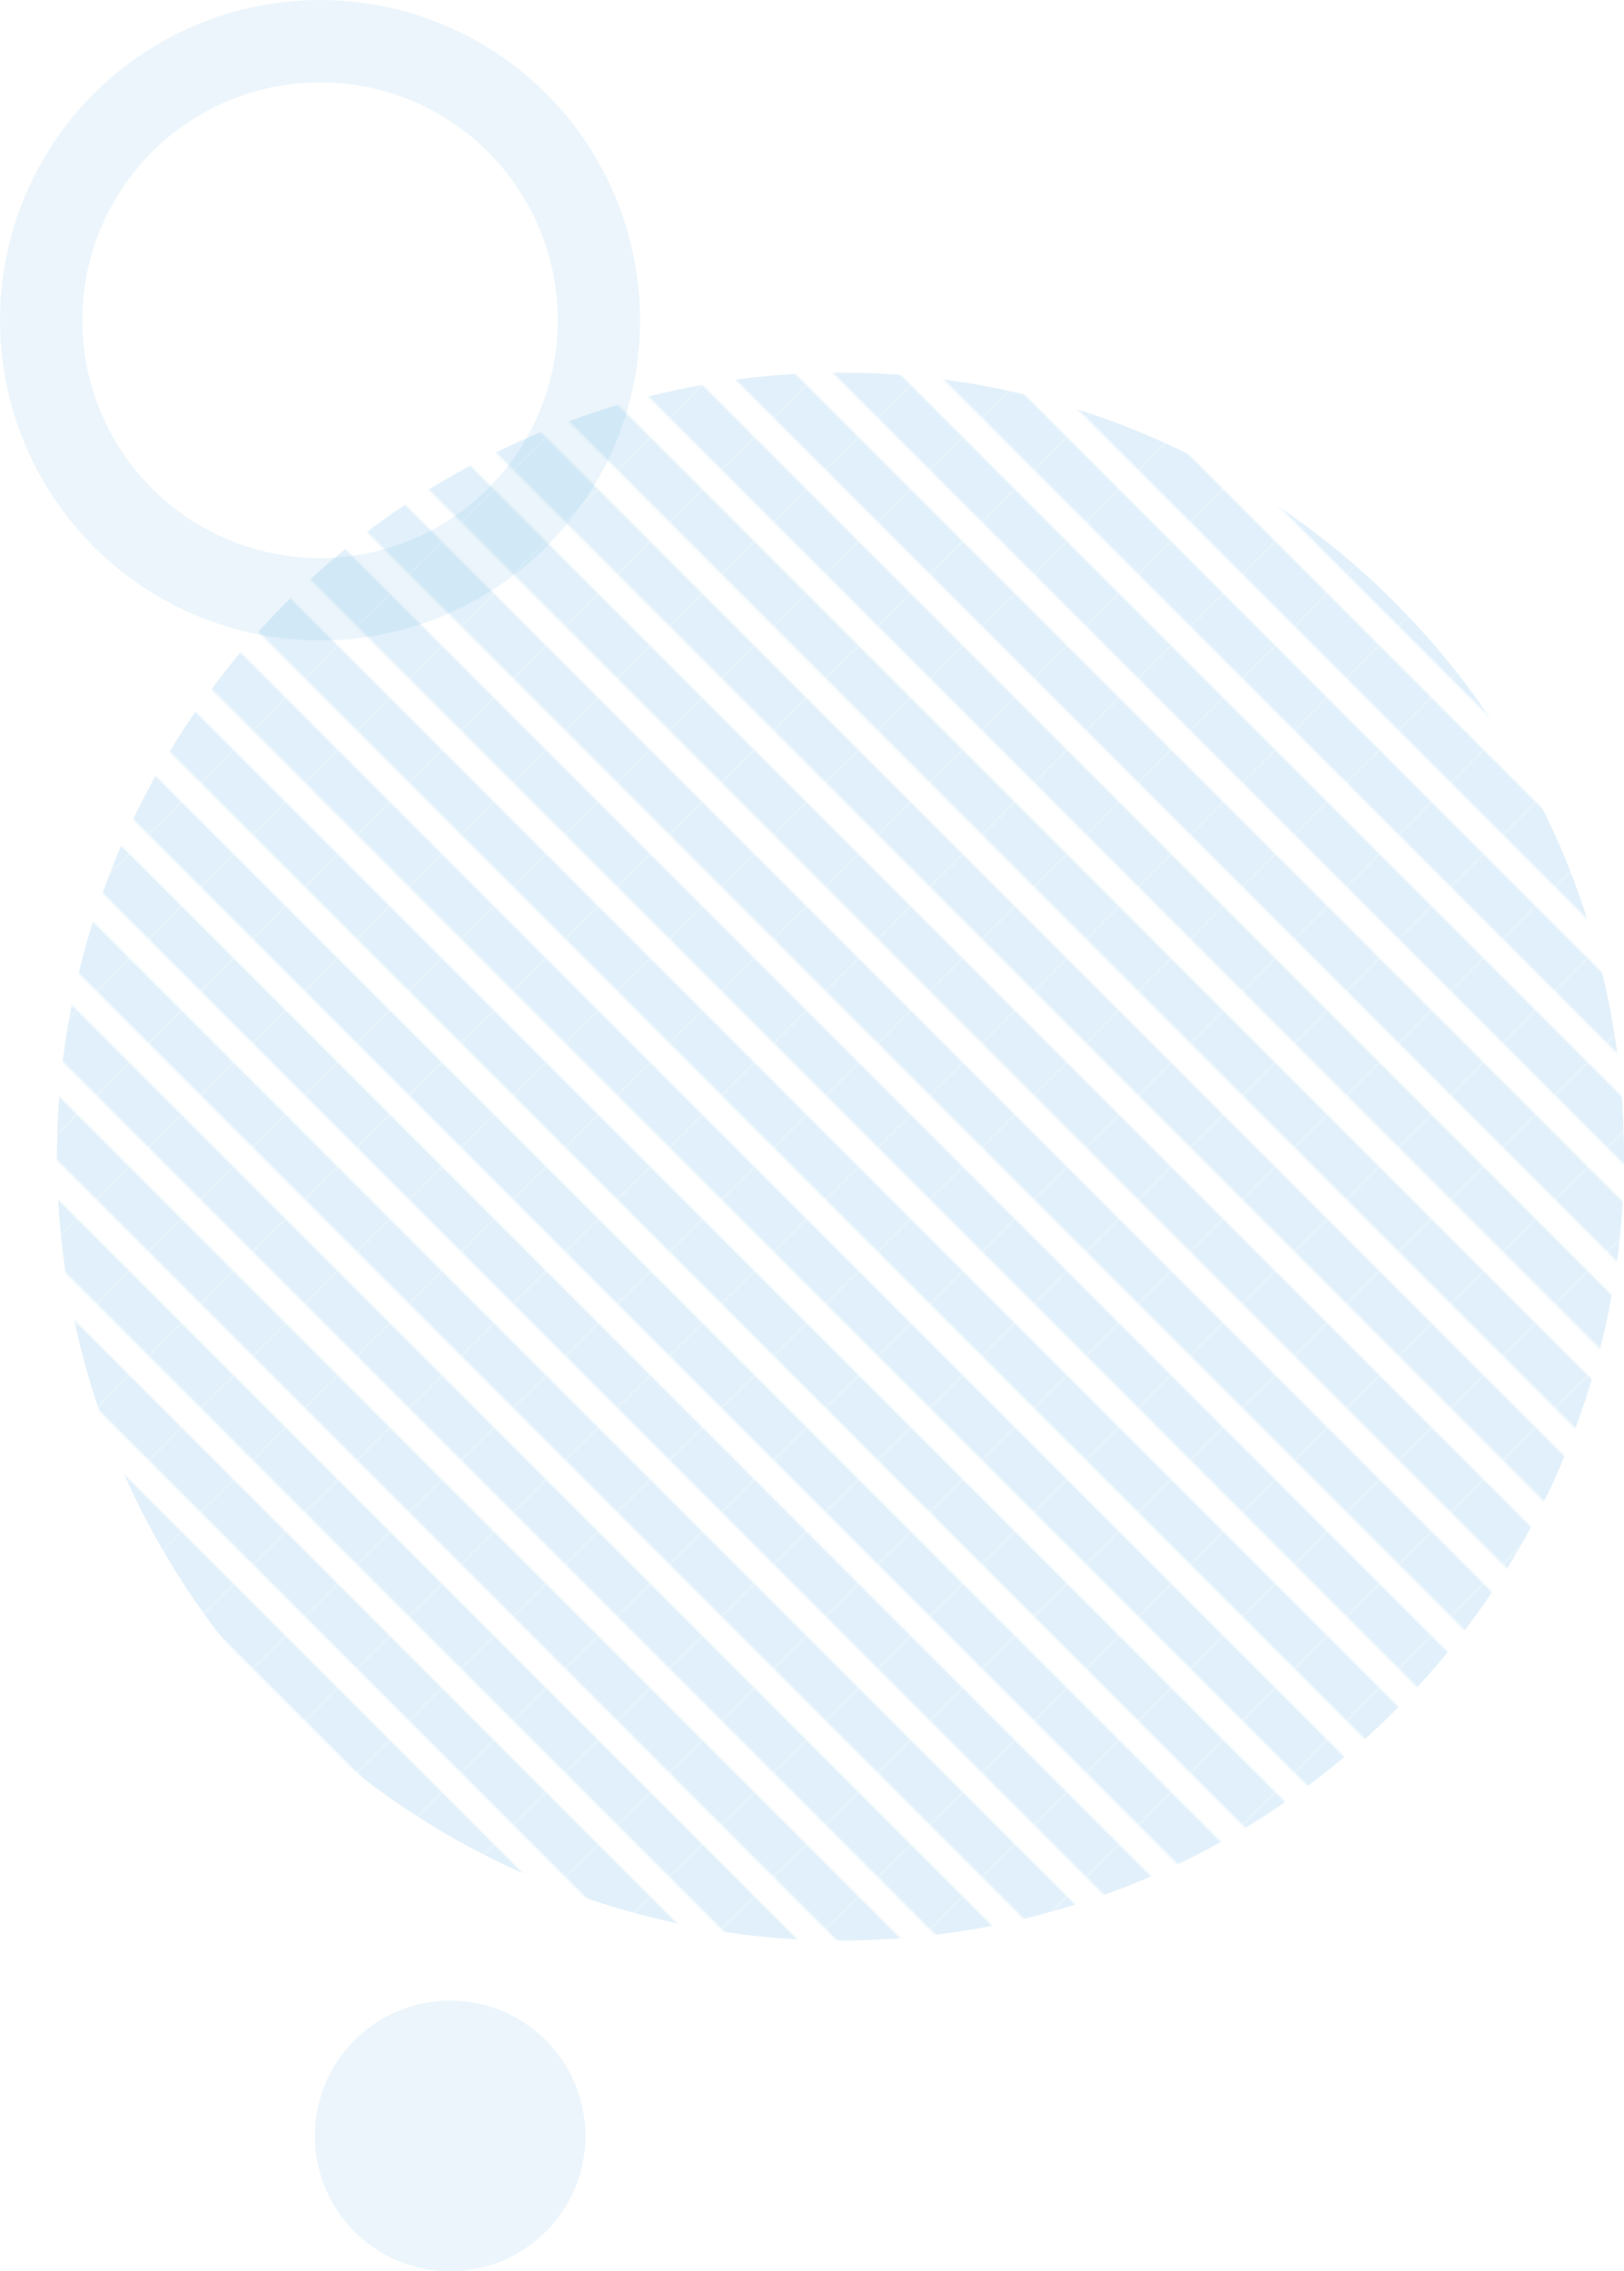 <svg xmlns="http://www.w3.org/2000/svg" viewBox="0 0 221.876 310.135"><defs><pattern id="a" data-name="新規パターンスウォッチ 2" width="36.866" height="36.866" patternTransform="rotate(-45 23.533 -27.331) scale(.272)" patternUnits="userSpaceOnUse"><path style="fill:none" d="M0 0h36.866v36.866H0z"/><path style="fill:#6ab5e5" d="M6.79 0h23.286v36.866H6.79z"/></pattern></defs><g data-name="レイヤー 2"><g data-name="レイヤー 4"><circle cx="114.831" cy="157.927" r="107.045" style="opacity:.2;fill:url(#a)"/><circle cx="43.724" cy="43.724" r="38.103" style="opacity:.13;stroke:#6ab5e5;stroke-miterlimit:10;stroke-width:11.241px;fill:none"/><circle cx="61.504" cy="291.655" r="18.48" style="opacity:.13;fill:#6ab5e5"/></g></g></svg>